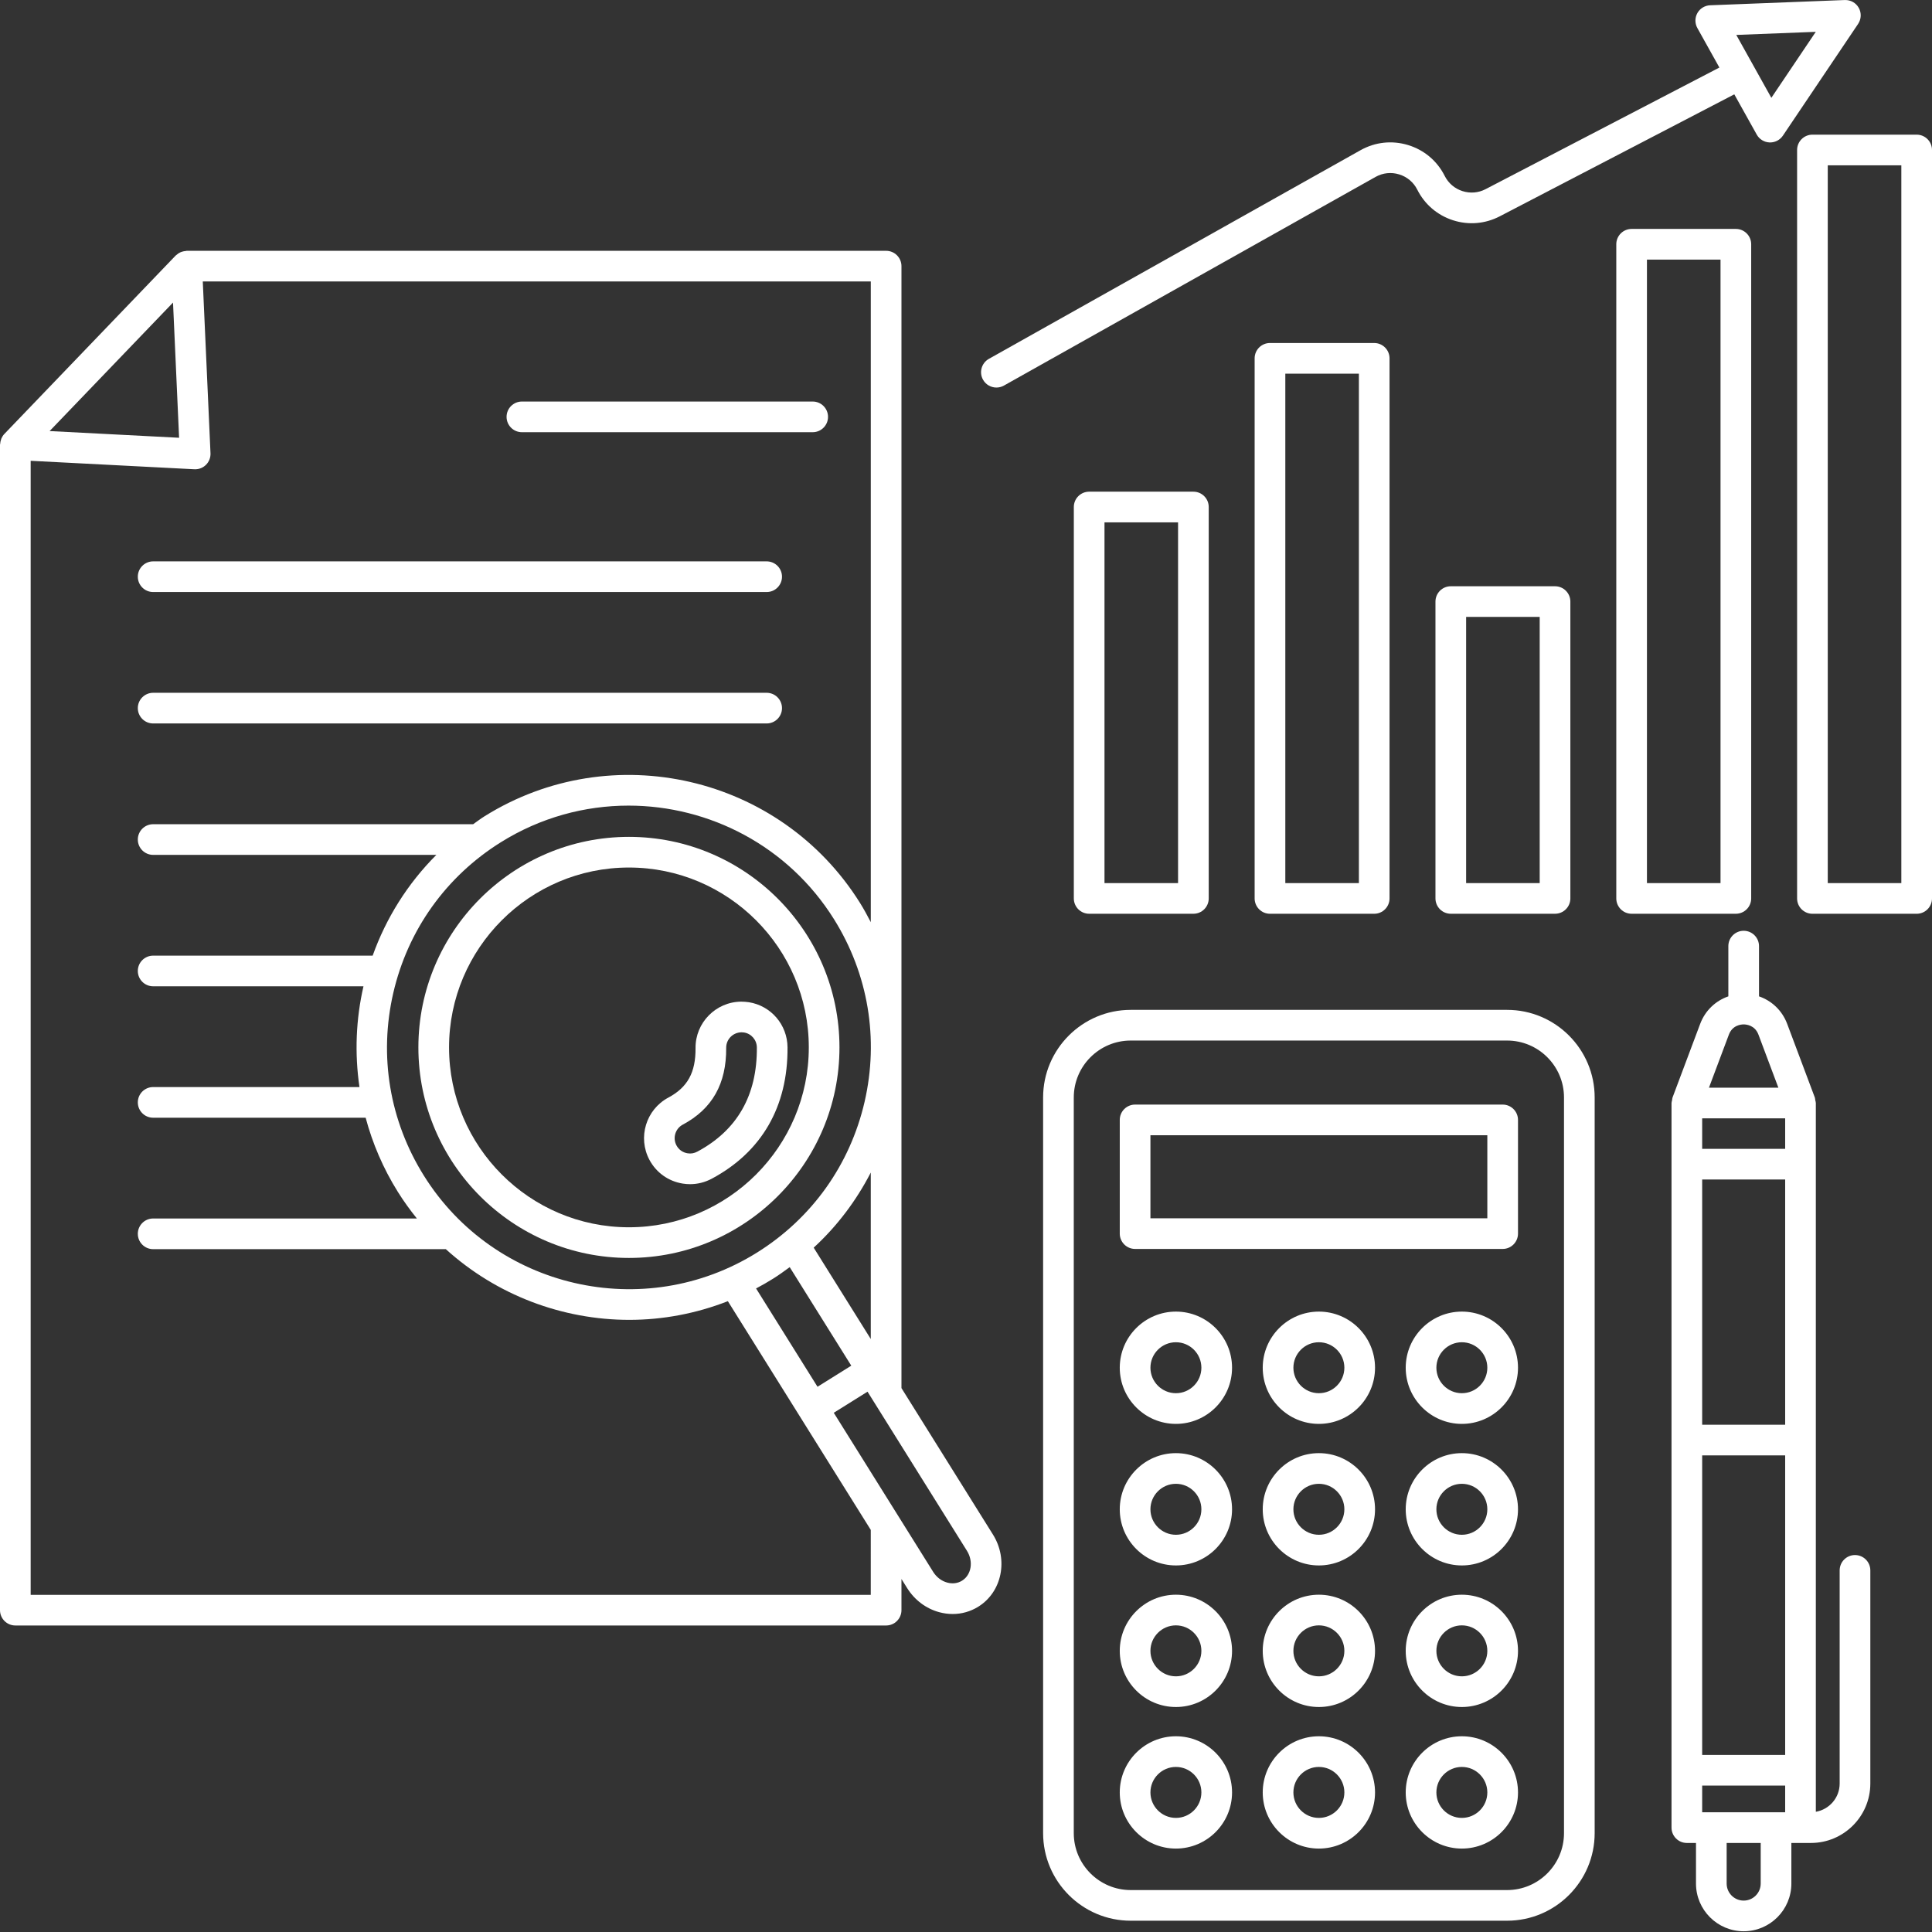 <?xml version="1.0" encoding="UTF-8" standalone="no"?><svg xmlns="http://www.w3.org/2000/svg" xmlns:xlink="http://www.w3.org/1999/xlink" fill="#ffffff" height="126" preserveAspectRatio="xMidYMid meet" version="1" viewBox="0.0 -0.0 126.0 126.0" width="126" zoomAndPan="magnify"><rect x="0.0" y="-0.0" width="126.0" height="126.0" fill="#333333" stroke="none"/><g id="change1_1"><path d="M54.748,68.309c0-7.571-6.16-13.731-13.731-13.731s-13.731,6.16-13.731,13.731s6.16,13.731,13.731,13.731 S54.748,75.88,54.748,68.309z M29.286,68.309c0-6.468,5.263-11.731,11.731-11.731s11.731,5.263,11.731,11.731 S47.485,80.04,41.017,80.04S29.286,74.777,29.286,68.309z" fill="inherit"/><path d="M44.525,77.19L44.525,77.19c0.161,0.026,0.32,0.039,0.479,0.039c0.488,0,0.968-0.12,1.409-0.354 c3.267-1.744,4.977-4.708,4.947-8.575c-0.013-1.47-1.072-2.705-2.521-2.938c-0.167-0.026-0.338-0.034-0.501-0.037 c-1.653,0.013-2.989,1.369-2.977,3.023c0.013,1.597-0.518,2.564-1.774,3.235c-1.458,0.779-2.011,2.601-1.232,4.061 C42.8,76.476,43.591,77.04,44.525,77.19z M44.528,73.346c1.924-1.027,2.851-2.667,2.832-5.014 c-0.004-0.551,0.441-1.003,1.002-1.008c0.047,0.003,0.109,0.004,0.161,0.012c0.481,0.077,0.833,0.489,0.837,0.979 c0.024,3.118-1.284,5.404-3.888,6.794c-0.199,0.106-0.411,0.143-0.63,0.106c-0.316-0.051-0.574-0.234-0.725-0.516 C43.858,74.213,44.042,73.605,44.528,73.346z" fill="inherit"/><path d="M58.791,90.528V17.357c0-0.552-0.448-1-1-1H12.178c-0.02,0-0.037,0.01-0.057,0.012c-0.094,0.006-0.185,0.024-0.274,0.055 c-0.033,0.012-0.064,0.022-0.095,0.037c-0.087,0.041-0.167,0.095-0.24,0.162c-0.015,0.013-0.032,0.022-0.046,0.036 c-0.002,0.002-0.005,0.004-0.008,0.006L0.293,28.292c0,0,0,0,0,0l-0.014,0.015c-0.079,0.082-0.136,0.177-0.182,0.276 c-0.013,0.028-0.02,0.058-0.03,0.087c-0.031,0.088-0.049,0.178-0.055,0.271C0.011,28.961,0,28.979,0,28.999v76.011 c0,0.552,0.448,1,1,1h56.791c0.552,0,1-0.448,1-1v-2.033l0.374,0.598c0.486,0.776,1.227,1.333,2.087,1.567 c0.293,0.08,0.589,0.119,0.88,0.119c0.591,0,1.167-0.163,1.675-0.48c1.542-0.964,1.969-3.073,0.951-4.702L58.791,90.528z M49.309,84.03c0.38-0.201,0.756-0.416,1.126-0.648c0.37-0.231,0.719-0.487,1.068-0.742l4.015,6.425l-2.202,1.376L49.309,84.03z M27.641,76.668c-2.232-3.573-2.94-7.802-1.993-11.907c0.948-4.105,3.438-7.596,7.01-9.828c2.593-1.621,5.479-2.393,8.333-2.393 c5.263,0,10.414,2.628,13.402,7.411c2.232,3.573,2.94,7.802,1.993,11.907c-0.948,4.105-3.438,7.596-7.01,9.828 C41.999,86.295,32.249,84.043,27.641,76.668z M53.067,81.369c1.528-1.404,2.777-3.062,3.723-4.899v10.858L53.067,81.369z M11.284,19.732l0.396,8.818l-8.444-0.437L11.284,19.732z M56.791,104.011H2V30.052l10.677,0.552 c0.018,0.001,0.035,0.001,0.052,0.001c0.263,0,0.517-0.104,0.705-0.291c0.2-0.199,0.307-0.473,0.294-0.754l-0.503-11.204h43.566 v41.787c-0.22-0.423-0.445-0.844-0.701-1.253c-5.194-8.312-16.181-10.847-24.491-5.654c-0.258,0.161-0.494,0.344-0.741,0.517H9.988 c-0.552,0-1,0.448-1,1s0.448,1,1,1h18.47c-1.886,1.886-3.285,4.138-4.154,6.571H9.988c-0.552,0-1,0.448-1,1s0.448,1,1,1h13.717 c-0.493,2.14-0.583,4.369-0.262,6.571H9.988c-0.552,0-1,0.448-1,1s0.448,1,1,1h13.859c0.444,1.666,1.137,3.295,2.097,4.832 c0.383,0.613,0.801,1.19,1.244,1.74h-17.2c-0.552,0-1,0.448-1,1s0.448,1,1,1h19.087c3.308,2.999,7.603,4.611,11.97,4.611 c2.163,0,4.34-0.404,6.424-1.218l9.32,14.916V104.011z M62.747,103.085c-0.282,0.177-0.626,0.221-0.971,0.127 c-0.373-0.102-0.698-0.349-0.916-0.697l-6.484-10.377l2.202-1.376l6.484,10.377C63.496,101.832,63.354,102.706,62.747,103.085z" fill="inherit"/><path d="M34.037,28.187h18.965c0.552,0,1-0.448,1-1s-0.448-1-1-1H34.037c-0.552,0-1,0.448-1,1S33.485,28.187,34.037,28.187z" fill="inherit"/><path d="M9.988,38.611H50c0.552,0,1-0.448,1-1s-0.448-1-1-1H9.988c-0.552,0-1,0.448-1,1S9.436,38.611,9.988,38.611z" fill="inherit"/><path d="M9.988,47.182H50c0.552,0,1-0.448,1-1s-0.448-1-1-1H9.988c-0.552,0-1,0.448-1,1S9.436,47.182,9.988,47.182z" fill="inherit"/><path d="M98.288,65.861H73.741c-3.15,0-5.712,2.563-5.712,5.712v47.979c0,3.149,2.563,5.712,5.712,5.712h24.547 c3.15,0,5.712-2.563,5.712-5.712V71.574C104,68.424,101.438,65.861,98.288,65.861z M102,119.553c0,2.047-1.666,3.712-3.712,3.712 H73.741c-2.047,0-3.712-1.665-3.712-3.712V71.574c0-2.047,1.666-3.712,3.712-3.712h24.547c2.047,0,3.712,1.666,3.712,3.712V119.553 z" fill="inherit"/><path d="M98,72.038H74.028c-0.552,0-1,0.448-1,1v7.415c0,0.552,0.448,1,1,1H98c0.552,0,1-0.448,1-1v-7.415 C99,72.486,98.552,72.038,98,72.038z M97,79.453H75.028v-5.415H97V79.453z" fill="inherit"/><path d="M86.014,85.539c-2.019,0-3.662,1.643-3.662,3.661c0,2.019,1.643,3.662,3.662,3.662s3.662-1.643,3.662-3.662 C89.676,87.181,88.033,85.539,86.014,85.539z M86.014,90.861c-0.916,0-1.662-0.746-1.662-1.662s0.746-1.661,1.662-1.661 s1.662,0.745,1.662,1.661S86.93,90.861,86.014,90.861z" fill="inherit"/><path d="M86.014,94.77c-2.019,0-3.662,1.643-3.662,3.662s1.643,3.662,3.662,3.662s3.662-1.643,3.662-3.662 S88.033,94.77,86.014,94.77z M86.014,100.094c-0.916,0-1.662-0.746-1.662-1.662s0.746-1.662,1.662-1.662s1.662,0.746,1.662,1.662 S86.93,100.094,86.014,100.094z" fill="inherit"/><path d="M86.014,104.003c-2.019,0-3.662,1.643-3.662,3.662s1.643,3.662,3.662,3.662s3.662-1.643,3.662-3.662 S88.033,104.003,86.014,104.003z M86.014,109.326c-0.916,0-1.662-0.746-1.662-1.662s0.746-1.662,1.662-1.662 s1.662,0.746,1.662,1.662S86.93,109.326,86.014,109.326z" fill="inherit"/><path d="M86.014,113.235c-2.019,0-3.662,1.643-3.662,3.662s1.643,3.662,3.662,3.662s3.662-1.643,3.662-3.662 S88.033,113.235,86.014,113.235z M86.014,118.559c-0.916,0-1.662-0.746-1.662-1.662s0.746-1.662,1.662-1.662 s1.662,0.746,1.662,1.662S86.93,118.559,86.014,118.559z" fill="inherit"/><path d="M76.69,85.539c-2.019,0-3.662,1.643-3.662,3.661c0,2.019,1.643,3.662,3.662,3.662c2.019,0,3.661-1.643,3.661-3.662 C80.351,87.181,78.708,85.539,76.69,85.539z M76.69,90.861c-0.916,0-1.662-0.746-1.662-1.662s0.746-1.661,1.662-1.661 s1.661,0.745,1.661,1.661S77.606,90.861,76.69,90.861z" fill="inherit"/><path d="M76.69,94.77c-2.019,0-3.662,1.643-3.662,3.662s1.643,3.662,3.662,3.662c2.019,0,3.661-1.643,3.661-3.662 S78.708,94.77,76.69,94.77z M76.69,100.094c-0.916,0-1.662-0.746-1.662-1.662s0.746-1.662,1.662-1.662s1.661,0.746,1.661,1.662 S77.606,100.094,76.69,100.094z" fill="inherit"/><path d="M76.69,104.003c-2.019,0-3.662,1.643-3.662,3.662s1.643,3.662,3.662,3.662c2.019,0,3.661-1.643,3.661-3.662 S78.708,104.003,76.69,104.003z M76.69,109.326c-0.916,0-1.662-0.746-1.662-1.662s0.746-1.662,1.662-1.662s1.661,0.746,1.661,1.662 S77.606,109.326,76.69,109.326z" fill="inherit"/><path d="M76.69,113.235c-2.019,0-3.662,1.643-3.662,3.662s1.643,3.662,3.662,3.662c2.019,0,3.661-1.643,3.661-3.662 S78.708,113.235,76.69,113.235z M76.69,118.559c-0.916,0-1.662-0.746-1.662-1.662s0.746-1.662,1.662-1.662s1.661,0.746,1.661,1.662 S77.606,118.559,76.69,118.559z" fill="inherit"/><path d="M95.338,85.539c-2.019,0-3.661,1.643-3.661,3.661c0,2.019,1.643,3.662,3.661,3.662c2.019,0,3.662-1.643,3.662-3.662 C99,87.181,97.357,85.539,95.338,85.539z M95.338,90.861c-0.916,0-1.661-0.746-1.661-1.662s0.745-1.661,1.661-1.661 S97,88.284,97,89.2S96.254,90.861,95.338,90.861z" fill="inherit"/><path d="M95.338,94.77c-2.019,0-3.661,1.643-3.661,3.662s1.643,3.662,3.661,3.662c2.019,0,3.662-1.643,3.662-3.662 S97.357,94.77,95.338,94.77z M95.338,100.094c-0.916,0-1.661-0.746-1.661-1.662s0.745-1.662,1.661-1.662S97,97.516,97,98.432 S96.254,100.094,95.338,100.094z" fill="inherit"/><path d="M95.338,104.003c-2.019,0-3.661,1.643-3.661,3.662s1.643,3.662,3.661,3.662c2.019,0,3.662-1.643,3.662-3.662 S97.357,104.003,95.338,104.003z M95.338,109.326c-0.916,0-1.661-0.746-1.661-1.662s0.745-1.662,1.661-1.662S97,106.749,97,107.665 S96.254,109.326,95.338,109.326z" fill="inherit"/><path d="M95.338,113.235c-2.019,0-3.661,1.643-3.661,3.662s1.643,3.662,3.661,3.662c2.019,0,3.662-1.643,3.662-3.662 S97.357,113.235,95.338,113.235z M95.338,118.559c-0.916,0-1.661-0.746-1.661-1.662s0.745-1.662,1.661-1.662S97,115.981,97,116.897 S96.254,118.559,95.338,118.559z" fill="inherit"/><path d="M120.978,101.416c-0.552,0-1,0.448-1,1v13.903c0,0.924-0.673,1.689-1.554,1.841V71.934c0-0.063-0.025-0.118-0.036-0.177 c-0.011-0.058-0.007-0.117-0.028-0.174l-1.805-4.809c-0.325-0.867-1.003-1.506-1.837-1.794v-3.277c0-0.552-0.448-1-1-1 s-1,0.448-1,1v3.277c-0.834,0.288-1.512,0.927-1.837,1.794l-1.805,4.809c-0.022,0.057-0.018,0.116-0.028,0.174 c-0.011,0.06-0.036,0.114-0.036,0.177v47.259c0,0.552,0.448,1,1,1h0.596v2.649c0,1.715,1.396,3.11,3.11,3.11s3.11-1.396,3.11-3.11 v-2.649h0.596h0.681c2.136,0,3.873-1.738,3.873-3.874v-13.903C121.978,101.864,121.53,101.416,120.978,101.416z M111.011,118.193 v-1.741h5.413v1.741H111.011z M116.424,94.916v19.536h-5.413V94.916H116.424z M111.011,92.916V76.924h5.413v15.993H111.011z M116.424,74.924h-5.413v-1.99h5.413V74.924z M112.752,67.477c0.233-0.62,0.798-0.668,0.965-0.668s0.732,0.048,0.965,0.668 l1.298,3.458h-4.526L112.752,67.477z M114.828,122.842c0,0.612-0.498,1.11-1.11,1.11s-1.11-0.498-1.11-1.11v-2.649h2.221V122.842z" fill="inherit"/><path d="M71.032,32.066c-0.552,0-1,0.448-1,1v25.527c0,0.552,0.448,1,1,1h6.798c0.552,0,1-0.448,1-1V33.066c0-0.552-0.448-1-1-1 H71.032z M76.83,57.593h-4.798V34.066h4.798V57.593z" fill="inherit"/><path d="M82.824,22.37c-0.552,0-1,0.448-1,1v35.224c0,0.552,0.448,1,1,1h6.798c0.552,0,1-0.448,1-1V23.37c0-0.552-0.448-1-1-1 H82.824z M88.623,57.593h-4.798V24.37h4.798V57.593z" fill="inherit"/><path d="M94.617,38.234c-0.552,0-1,0.448-1,1v19.359c0,0.552,0.448,1,1,1h6.798c0.552,0,1-0.448,1-1V39.234c0-0.552-0.448-1-1-1 H94.617z M100.415,57.593h-4.798V40.234h4.798V57.593z" fill="inherit"/><path d="M114.208,58.593V15.93c0-0.552-0.448-1-1-1h-6.798c-0.552,0-1,0.448-1,1v42.663c0,0.552,0.448,1,1,1h6.798 C113.76,59.593,114.208,59.145,114.208,58.593z M112.208,57.593h-4.798V16.93h4.798V57.593z" fill="inherit"/><path d="M125,8.782h-6.798c-0.552,0-1,0.448-1,1v48.812c0,0.552,0.448,1,1,1H125c0.552,0,1-0.448,1-1V9.782 C126,9.229,125.552,8.782,125,8.782z M124,57.593h-4.798V10.782H124V57.593z" fill="inherit"/><path d="M91.248,11.373c0.519,0.158,0.94,0.513,1.184,0.998c0.481,0.956,1.308,1.664,2.326,1.993s2.102,0.237,3.052-0.256 l15.296-7.956l1.464,2.625c0.169,0.304,0.484,0.498,0.832,0.512c0.014,0,0.028,0.001,0.042,0.001c0.332,0,0.643-0.165,0.83-0.441 l4.907-7.29c0.21-0.313,0.227-0.717,0.044-1.045c-0.184-0.329-0.525-0.523-0.913-0.512l-8.78,0.342 c-0.347,0.013-0.663,0.207-0.833,0.509c-0.17,0.303-0.17,0.673-0.001,0.977l1.436,2.575l-15.245,7.93 c-0.471,0.246-1.009,0.29-1.515,0.127c-0.505-0.163-0.915-0.514-1.154-0.989c-0.492-0.978-1.339-1.692-2.386-2.012 c-1.048-0.319-2.149-0.2-3.104,0.335L64.493,23.403c-0.481,0.271-0.653,0.88-0.382,1.362c0.184,0.327,0.523,0.51,0.873,0.51 c0.166,0,0.334-0.041,0.489-0.128l24.236-13.608C90.181,11.273,90.726,11.213,91.248,11.373z M118.42,2.076l-2.897,4.304 l-1.143-2.051l-1.144-2.051L118.42,2.076z" fill="inherit"/></g></svg>